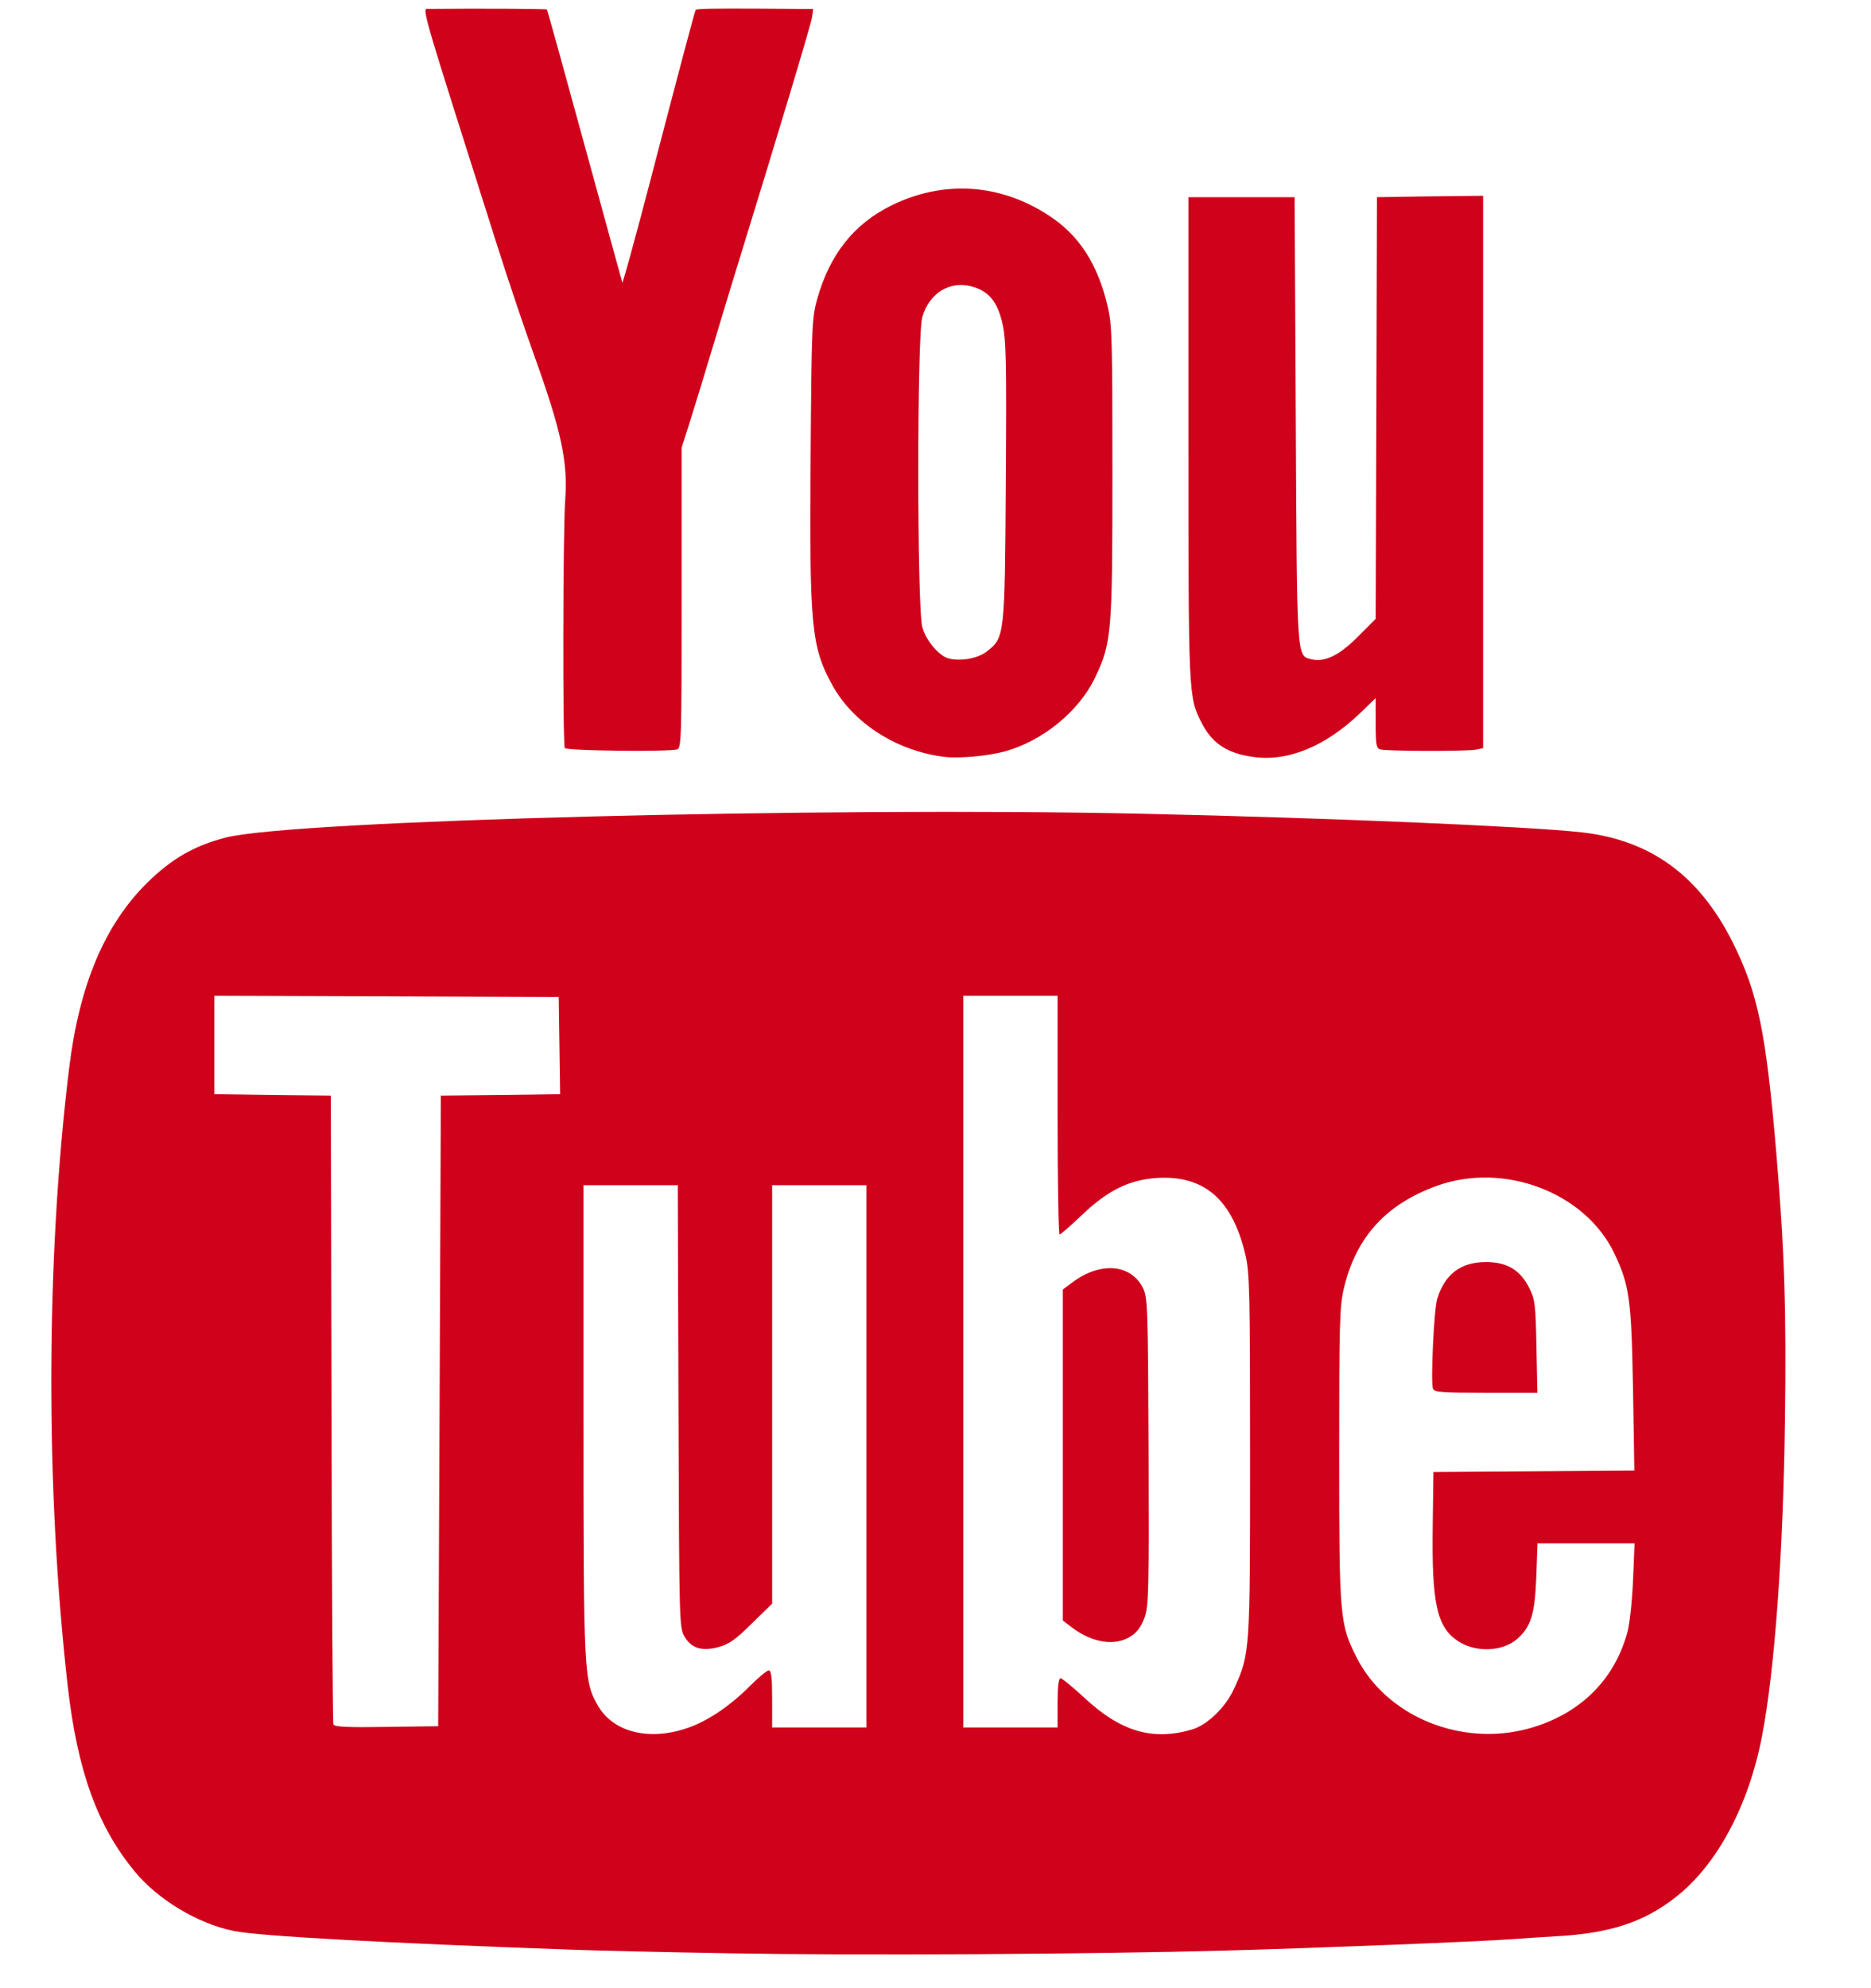 <?xml version="1.0" encoding="UTF-8"?>
<svg width="16px" height="17px" viewBox="0 0 16 17" version="1.1" xmlns="http://www.w3.org/2000/svg" xmlns:xlink="http://www.w3.org/1999/xlink">
    <!-- Generator: Sketch 47.1 (45422) - http://www.bohemiancoding.com/sketch -->
    <title>Shape</title>
    <desc>Created with Sketch.</desc>
    <defs></defs>
    <g id="Homepage-&amp;-Navigation" stroke="none" stroke-width="1" fill="none" fill-rule="evenodd">
        <g id="Home_desktop" transform="translate(-1452, -6984)" fill="#D0021B">
            <g id="Group-66" transform="translate(98, 6883.299)">
                <g id="Group-4" transform="translate(1273.298, 100.018)">
                    <g id="Group-2">
                        <path d="M84.461,12.747 L84.472,10.051 L84.982,10.046 L85.492,10.039 L85.486,9.624 L85.48,9.208 L84.007,9.202 L82.535,9.197 L82.535,9.618 L82.535,10.039 L83.033,10.046 L83.531,10.051 L83.537,12.725 C83.539,14.195 83.547,15.412 83.553,15.427 C83.561,15.449 83.664,15.454 84.006,15.449 L84.449,15.443 L84.461,12.747 Z M92.956,12.557 C92.936,12.504 92.964,11.881 92.992,11.79 C93.057,11.578 93.194,11.474 93.41,11.474 C93.589,11.474 93.704,11.543 93.78,11.697 C93.829,11.795 93.834,11.837 93.841,12.198 L93.849,12.592 L93.409,12.592 C93.031,12.592 92.968,12.587 92.956,12.557 L92.956,12.557 Z M93.778,15.462 C94.209,15.342 94.507,15.051 94.619,14.639 C94.638,14.569 94.66,14.369 94.667,14.195 L94.68,13.879 L94.265,13.879 L93.85,13.879 L93.84,14.162 C93.828,14.484 93.794,14.594 93.676,14.697 C93.55,14.807 93.319,14.815 93.168,14.714 C92.989,14.594 92.945,14.392 92.954,13.735 L92.96,13.269 L93.819,13.263 L94.678,13.257 L94.667,12.564 C94.653,11.79 94.637,11.673 94.506,11.398 C94.256,10.878 93.563,10.615 92.988,10.823 C92.554,10.98 92.297,11.262 92.194,11.7 C92.158,11.854 92.154,11.993 92.154,13.124 C92.154,14.512 92.159,14.569 92.302,14.853 C92.557,15.359 93.196,15.623 93.778,15.462 L93.778,15.462 Z M90.376,14.672 C90.429,14.637 90.463,14.587 90.491,14.511 C90.525,14.41 90.528,14.282 90.524,13.091 C90.519,11.851 90.516,11.778 90.476,11.696 C90.372,11.489 90.11,11.469 89.87,11.65 L89.791,11.709 L89.791,13.124 L89.791,14.539 L89.869,14.599 C90.047,14.733 90.241,14.761 90.376,14.672 L90.376,14.672 Z M90.896,15.471 C91.026,15.433 91.184,15.28 91.255,15.123 C91.392,14.822 91.392,14.815 91.392,13.124 C91.392,11.737 91.388,11.566 91.353,11.416 C91.241,10.935 90.996,10.726 90.583,10.756 C90.352,10.774 90.17,10.865 89.952,11.074 C89.857,11.164 89.772,11.239 89.763,11.239 C89.754,11.239 89.746,10.779 89.746,10.218 L89.746,9.197 L89.343,9.197 L88.94,9.197 L88.94,12.326 L88.94,15.454 L89.343,15.454 L89.746,15.454 L89.746,15.244 C89.746,15.104 89.755,15.033 89.771,15.033 C89.784,15.033 89.875,15.107 89.973,15.198 C90.286,15.49 90.558,15.57 90.896,15.471 L90.896,15.471 Z M86.604,15.45 C86.765,15.391 86.955,15.261 87.114,15.1 C87.187,15.027 87.26,14.966 87.276,14.966 C87.298,14.966 87.305,15.027 87.305,15.21 L87.305,15.454 L87.708,15.454 L88.111,15.454 L88.111,13.136 L88.111,10.817 L87.708,10.817 L87.305,10.817 L87.305,12.606 L87.305,14.395 L87.131,14.565 C86.994,14.701 86.936,14.742 86.851,14.765 C86.707,14.805 86.615,14.778 86.556,14.677 C86.511,14.602 86.51,14.567 86.504,12.709 L86.498,10.817 L86.095,10.817 L85.692,10.817 L85.692,12.825 C85.692,15.013 85.695,15.061 85.818,15.272 C85.954,15.502 86.271,15.574 86.604,15.45 L86.604,15.45 Z M86.947,17.385 C86.423,17.376 85.803,17.362 85.569,17.353 C83.998,17.297 82.919,17.238 82.703,17.194 C82.396,17.133 82.053,16.927 81.853,16.684 C81.534,16.296 81.364,15.825 81.281,15.099 C81.09,13.413 81.094,11.446 81.293,9.818 C81.38,9.105 81.597,8.59 81.961,8.231 C82.169,8.025 82.369,7.911 82.636,7.844 C83.213,7.697 87.727,7.581 90.474,7.641 C92.061,7.676 93.775,7.749 94.23,7.8 C94.819,7.867 95.233,8.169 95.52,8.742 C95.736,9.175 95.805,9.512 95.893,10.551 C95.962,11.373 95.979,11.885 95.966,12.835 C95.951,13.971 95.878,14.972 95.769,15.533 C95.654,16.127 95.382,16.633 95.029,16.907 C94.758,17.119 94.468,17.214 94.012,17.239 C93.877,17.247 93.706,17.258 93.632,17.264 C93.369,17.284 91.962,17.34 91.191,17.361 C90.044,17.393 88.038,17.404 86.947,17.385 Z M85.532,7.079 C85.513,7.048 85.516,5.223 85.535,4.964 C85.56,4.633 85.504,4.372 85.264,3.705 C85.186,3.489 85.045,3.07 84.951,2.774 C84.272,0.634 84.308,0.76 84.373,0.759 C84.82,0.755 85.372,0.758 85.379,0.764 C85.383,0.769 85.528,1.291 85.701,1.925 C85.875,2.559 86.02,3.087 86.024,3.099 C86.027,3.109 86.129,2.74 86.25,2.278 C86.503,1.308 86.645,0.772 86.651,0.768 C86.662,0.757 86.788,0.755 87.2,0.757 L87.656,0.76 L87.646,0.832 C87.638,0.891 87.326,1.926 87.001,2.978 C86.965,3.094 86.874,3.394 86.799,3.644 C86.724,3.894 86.633,4.191 86.597,4.304 L86.531,4.51 L86.531,5.795 C86.531,7.001 86.529,7.081 86.492,7.091 C86.41,7.113 85.546,7.103 85.532,7.079 Z M91.425,7.156 C91.2,7.127 91.068,7.041 90.978,6.864 C90.865,6.642 90.865,6.643 90.865,4.432 L90.865,2.369 L91.319,2.369 L91.773,2.369 L91.783,4.271 C91.793,6.336 91.79,6.288 91.915,6.32 C92.03,6.348 92.156,6.287 92.314,6.127 L92.466,5.975 L92.472,4.171 L92.477,2.369 L92.931,2.362 L93.385,2.357 L93.385,4.718 L93.385,7.08 L93.323,7.093 C93.249,7.108 92.561,7.107 92.505,7.091 C92.472,7.082 92.466,7.051 92.466,6.866 L92.466,6.652 L92.337,6.777 C92.041,7.062 91.721,7.196 91.425,7.156 L91.425,7.156 Z M89.138,6.255 C89.294,6.137 89.295,6.127 89.303,4.799 C89.31,3.768 89.306,3.592 89.275,3.452 C89.232,3.261 89.157,3.172 89.011,3.132 C88.822,3.082 88.649,3.189 88.589,3.394 C88.543,3.551 88.543,5.892 88.59,6.049 C88.625,6.167 88.737,6.297 88.821,6.315 C88.929,6.338 89.062,6.312 89.139,6.255 L89.138,6.255 Z M88.782,7.155 C88.376,7.107 88.003,6.87 87.823,6.547 C87.64,6.218 87.623,6.045 87.634,4.596 C87.642,3.473 87.645,3.402 87.69,3.241 C87.797,2.858 88.005,2.597 88.326,2.439 C88.768,2.223 89.244,2.251 89.661,2.519 C89.926,2.688 90.087,2.934 90.174,3.301 C90.212,3.462 90.215,3.586 90.215,4.72 C90.215,6.099 90.209,6.179 90.066,6.478 C89.929,6.765 89.618,7.019 89.295,7.108 C89.152,7.147 88.904,7.17 88.782,7.155 L88.782,7.155 Z" id="Shape"></path>
                    </g>
                </g>
            </g>
        </g>
    </g>
</svg>
